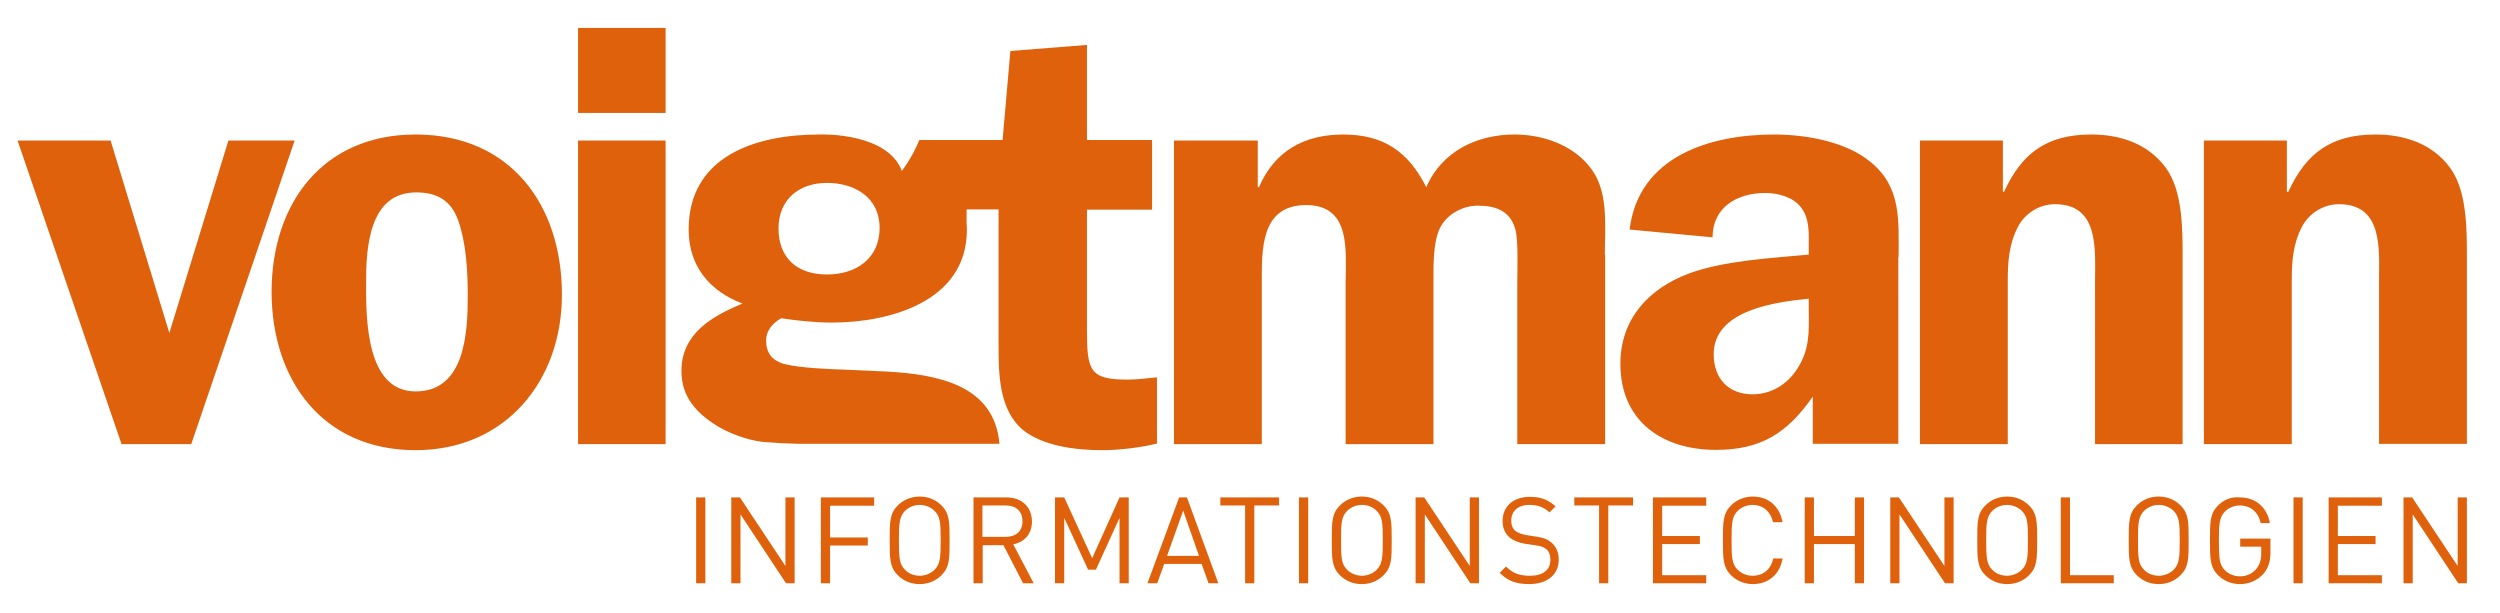 <?xml version="1.0" encoding="utf-8"?>
<!-- Generator: Adobe Illustrator 26.2.1, SVG Export Plug-In . SVG Version: 6.00 Build 0)  -->
<svg version="1.1" id="Ebene_1" xmlns="http://www.w3.org/2000/svg" xmlns:xlink="http://www.w3.org/1999/xlink" x="0px" y="0px"
	 viewBox="0 0 868 213" style="enable-background:new 0 0 868 213;" xml:space="preserve">
<style type="text/css">
	.st0{fill:#DF610C;}
</style>
<g>
	<path class="st0" d="M837.5,172.7h-3v29.8h3.2v-23.9l15.8,23.9h3v-29.8h-3.2v23.8L837.5,172.7z M827,172.7h-18.5v29.8H827v-2.8
		h-15.3v-10.8h13.1v-2.8h-13.1v-10.5H827V172.7z M799.5,172.7h-3.2v29.8h3.2V172.7z M770.1,175.5c-2.8,2.8-2.8,5.7-2.8,12.1
		c0,6.3,0,9.3,2.8,12.1c2,2,4.7,3.1,7.6,3.1c3.1,0,5.9-1.2,8-3.4c1.8-2,2.6-4.3,2.6-7.7v-4.7h-10.5v2.8h7.3v2.3
		c0,2.3-0.5,3.9-1.7,5.4c-1.4,1.7-3.5,2.6-5.7,2.6c-2,0-3.9-0.8-5.2-2.1c-1.9-1.9-2.1-4-2.1-10.2c0-6.2,0.2-8.2,2.1-10.2
		c1.3-1.3,3.2-2.1,5.2-2.1c3.7,0,6.4,2.3,7.2,6.1h3.2c-0.9-5.2-4.7-8.9-10.4-8.9C774.7,172.4,772.1,173.5,770.1,175.5 M718.7,172.7
		h-3.2v29.8h18.4v-2.8h-15.2V172.7z M689.6,187.6c0-6.2,0.2-8.2,2.1-10.2c1.3-1.3,3.2-2.1,5.1-2.1c2,0,3.9,0.8,5.2,2.1
		c1.9,1.9,2.1,3.9,2.1,10.2c0,6.2-0.2,8.2-2.1,10.2c-1.3,1.3-3.2,2.1-5.2,2.1c-2,0-3.9-0.8-5.1-2.1
		C689.8,195.9,689.6,193.8,689.6,187.6 M689.3,175.5c-2.8,2.8-2.8,5.7-2.8,12.1c0,6.3,0,9.3,2.8,12.1c2,2,4.6,3.1,7.6,3.1
		c3,0,5.6-1.1,7.6-3.1c2.8-2.8,2.8-5.7,2.8-12.1c0-6.3,0-9.3-2.8-12.1c-2-2-4.6-3.1-7.6-3.1C693.9,172.4,691.3,173.5,689.3,175.5
		 M629.8,172.7h-3.2v29.8h3.2v-13.6H644v13.6h3.2v-29.8H644v13.4h-14.2V172.7z M601,175.5c-2.8,2.8-2.8,5.7-2.8,12.1
		c0,6.3,0,9.3,2.8,12.1c2,2,4.7,3.1,7.6,3.1c5.3,0,9.4-3.3,10.3-8.9h-3.2c-0.8,3.6-3.4,6-7.2,6c-2,0-3.9-0.8-5.2-2.1
		c-1.9-1.9-2.1-4-2.1-10.2c0-6.2,0.2-8.3,2.1-10.2c1.3-1.3,3.2-2.1,5.2-2.1c3.7,0,6.3,2.4,7.1,6h3.3c-1-5.6-5-8.9-10.3-8.9
		C605.7,172.4,603,173.5,601,175.5 M592.4,172.7h-18.5v29.8h18.5v-2.8h-15.3v-10.8h13.1v-2.8h-13.1v-10.5h15.3V172.7z M567,172.7
		h-20.4v2.8h8.6v27h3.2v-27h8.6V172.7z M522.9,196.7l-2.2,2.2c2.8,2.8,5.7,3.9,10.2,3.9c6.2,0,10.3-3.2,10.3-8.5
		c0-2.5-0.9-4.5-2.5-5.9c-1.3-1.1-2.6-1.7-5.4-2.1l-3.3-0.5c-1.6-0.3-3.1-0.8-4-1.6c-0.9-0.8-1.3-2-1.3-3.4c0-3.3,2.3-5.5,6.3-5.5
		c3.1,0,5.1,0.9,7,2.6l2.1-2.1c-2.6-2.3-5.1-3.3-8.9-3.3c-5.9,0-9.5,3.4-9.5,8.4c0,2.4,0.8,4.2,2.3,5.6c1.3,1.1,3.1,1.9,5.5,2.3
		l3.5,0.5c2.2,0.3,2.9,0.6,3.9,1.4c1,0.8,1.4,2.2,1.4,3.7c0,3.5-2.7,5.5-7,5.5C527.6,199.9,525.3,199.1,522.9,196.7 M494.5,172.7h-3
		v29.8h3.2v-23.9l15.8,23.9h3v-29.8h-3.2v23.8L494.5,172.7z M465.6,187.6c0-6.2,0.2-8.2,2.1-10.2c1.3-1.3,3.2-2.1,5.2-2.1
		c2,0,3.9,0.8,5.1,2.1c1.9,1.9,2.1,3.9,2.1,10.2c0,6.2-0.2,8.2-2.1,10.2c-1.3,1.3-3.2,2.1-5.1,2.1c-2,0-3.9-0.8-5.2-2.1
		C465.8,195.9,465.6,193.8,465.6,187.6 M465.2,175.5c-2.8,2.8-2.8,5.7-2.8,12.1c0,6.3,0,9.3,2.8,12.1c2,2,4.6,3.1,7.6,3.1
		c3,0,5.6-1.1,7.6-3.1c2.8-2.8,2.8-5.7,2.8-12.1c0-6.3,0-9.3-2.8-12.1c-2-2-4.6-3.1-7.6-3.1C469.9,172.4,467.2,173.5,465.2,175.5
		 M454.2,172.7H451v29.8h3.2V172.7z M444.1,172.7h-20.4v2.8h8.6v27h3.2v-27h8.6V172.7z M405.2,193l5.6-15.7l5.5,15.7H405.2z
		 M409.4,172.7l-11,29.8h3.4l2.4-6.7h13l2.4,6.7h3.4l-10.9-29.8H409.4z M369.5,172.7h-3.2v29.8h3.2v-22.7l8.3,18h2.7l8.2-18v22.7
		h3.2v-29.8h-3.2l-9.5,21.1L369.5,172.7z M349.1,175.5c3.5,0,5.9,1.8,5.9,5.5s-2.5,5.4-5.9,5.4h-8v-10.9H349.1z M349.4,172.7H338
		v29.8h3.2v-13.2h7.2l6.8,13.2h3.7l-7.1-13.5c3.9-0.8,6.5-3.6,6.5-8C358.2,175.8,354.6,172.7,349.4,172.7 M312.1,187.6
		c0-6.2,0.2-8.2,2.1-10.2c1.3-1.3,3.2-2.1,5.1-2.1c2,0,3.9,0.8,5.2,2.1c1.9,1.9,2.1,3.9,2.1,10.2c0,6.2-0.2,8.2-2.1,10.2
		c-1.3,1.3-3.2,2.1-5.2,2.1c-2,0-3.9-0.8-5.1-2.1C312.3,195.9,312.1,193.8,312.1,187.6 M311.7,175.5c-2.8,2.8-2.8,5.7-2.8,12.1
		c0,6.3,0,9.3,2.8,12.1c2,2,4.6,3.1,7.6,3.1c3,0,5.6-1.1,7.6-3.1c2.8-2.8,2.8-5.7,2.8-12.1c0-6.3,0-9.3-2.8-12.1
		c-2-2-4.6-3.1-7.6-3.1C316.4,172.4,313.7,173.5,311.7,175.5 M303.5,172.7H285v29.8h3.2v-13.1h13.1v-2.8h-13.1v-11h15.3V172.7z
		 M256.9,172.7h-3v29.8h3.2v-23.9l15.8,23.9h3v-29.8h-3.2v23.8L256.9,172.7z M244.9,172.7h-3.2v29.8h3.2V172.7z M66.4,154.2
		l35.9-105.4h-23l-20.5,66.8L38.4,48.8H6.1l36.1,105.4H66.4z M162.4,102.5c0,12.7-0.8,33.4-18.1,33.4c-17.4,0-17.2-25.7-17.2-37.8
		c0-12,1-31.3,17.4-31.3c7.1,0,12,2.7,14.5,9.5C161.9,84.3,162.4,94.2,162.4,102.5 M195.1,102.3c0-31.1-17.8-55.6-50.8-55.6
		c-32.2,0-50,23.9-50,54.6c0,30.5,17.6,55,50,55C175.4,156.3,195.1,132.4,195.1,102.3 M200.7,39.2h30.4V9.7h-30.4V39.2z
		 M200.7,154.2h30.4V48.8h-30.4V154.2z M305.4,79.1c0,10.8-8.3,16.2-18.3,16.2c-10.2,0-16.8-5.6-16.8-16c0-10,7.1-15.8,16.8-15.8
		C296.7,63.5,305.4,68.5,305.4,79.1 M382.6,156.3c5.6,0,13.1-0.8,19.1-2.3v-23c-3.5,0.4-7.5,0.8-10.2,0.8c-13.1,0-14.1-3.1-14.1-17
		V72.8h22.6V48.6h-22.6v-33l-26.6,2.1l-2.7,30.9h-18.5h-10.4c-0.6,1.5-1.3,2.9-2,4.3c-1.3,2.4-2.5,4.3-4.1,6.5c0,0,0,0,0-0.1
		c-4.9-13-26.8-12.7-28.7-12.6c-22,0-45.3,7.5-45.3,33c0,12.7,7.3,21.4,18.7,25.7c-10.6,4.4-21.2,10.4-21.2,23.4
		c0,9.3,5.5,14.9,12.9,19.4c6.4,3.7,13.1,5.1,16.2,5.3c3.6,0.3,7.6,0.5,11.6,0.6h69.7c-1.7-20.4-21.4-24.1-39.1-25.1l-13.3-0.6
		c-6-0.2-17.2-0.6-22.6-2.1c-3.9-1.2-6-3.7-6-8.1c0-3.5,2.3-6,5.2-7.7c5.4,0.8,11.8,1.5,17.6,1.5c20.1,0,46.9-7.3,46.9-32.2
		c0-0.7,0-1.4-0.1-2.1v-5h11.1v46.5c0,10.4,0,23,8.5,30.1C362.3,155,373.9,156.3,382.6,156.3 M557.2,88.4c0-10.6,1.5-22.6-5.6-30.9
		c-6.2-7.5-16.4-10.8-25.7-10.8c-13.1,0-25.3,5.8-30.7,18.3c-6.2-12.4-14.9-18.3-28.8-18.3c-13.7,0-23.9,5.8-29.3,18.3h-0.4V48.8
		h-29.1v105.4h30.5V98.4c0-11.4-0.6-27.2,15.4-27.2c15.8,0,13.7,16.2,13.7,27.2v55.8h30.5V98.4c0-5.6-0.2-13.9,2.1-18.9
		c2.3-5,7.9-8.1,13.3-8.1c6.4,0,11.4,1.9,13.1,8.5c1,3.9,0.6,14.3,0.6,18.5v55.8h30.5V88.4z M623.9,128.2c-3.5,5.4-9.1,8.7-15.4,8.7
		c-8.5,0-13.5-5.6-13.5-13.9c0-15.4,21.4-18.1,33-19.3v4.2C628.1,115.4,628.3,121.6,623.9,128.2 M659.2,89.2c0-12.7,1-24.3-9.8-33
		c-8.5-7.1-22.6-9.5-33.4-9.5c-22.2,0-47.1,7.5-50.2,33l28.8,2.7c0-10.4,8.5-15.4,18.3-15.4c4.6,0,9.8,1.5,12.4,5
		c3.1,3.9,2.7,9.3,2.7,13.9v2.5c-12.9,1.2-29.7,2.1-41.7,6.6c-13.9,5.2-23.7,15.8-23.7,31.3c0,19.9,14.5,29.9,33.2,29.9
		c15.8,0,24.9-6,33.6-18.5c0,5.6,0,10.5,0,16.4h29.7c0-7.6,0-9.7,0-15.8V89.2z M675.1,196.5l-15.8-23.8h-3v29.8h3.2v-23.9l15.8,23.9
		h3v-29.8h-3.2V196.5z M727.3,154.2h30.5V89c0-9.5,0-22.8-5.8-30.7c-6.2-8.5-16-11.6-25.9-11.6c-15.4,0-24.1,6.4-30.3,19.9h-0.4
		V48.8h-28.8v105.4h30.5V97.5c0-6.6,0.4-12.7,3.5-18.7c2.5-4.8,7.5-7.9,12.9-7.9c15.4,0,13.9,15.8,13.9,26.6V154.2z M756.8,187.6
		c0,6.2-0.2,8.2-2.1,10.2c-1.3,1.3-3.2,2.1-5.2,2.1c-2,0-3.9-0.8-5.1-2.1c-1.9-1.9-2.1-3.9-2.1-10.2c0-6.2,0.2-8.2,2.1-10.2
		c1.3-1.3,3.2-2.1,5.1-2.1c2,0,3.9,0.8,5.2,2.1C756.6,179.4,756.8,181.4,756.8,187.6 M757.1,199.7c2.8-2.8,2.8-5.7,2.8-12.1
		c0-6.3,0-9.3-2.8-12.1c-2-2-4.6-3.1-7.6-3.1c-3,0-5.6,1.1-7.6,3.1c-2.8,2.8-2.8,5.7-2.8,12.1c0,6.3,0,9.3,2.8,12.1
		c2,2,4.6,3.1,7.6,3.1C752.5,202.8,755.1,201.7,757.1,199.7 M856.5,154.2V89c0-9.5,0-22.8-5.8-30.7c-6.2-8.5-16-11.6-25.9-11.6
		c-15.4,0-24.1,6.4-30.3,19.9H794V48.8h-28.8v105.4h30.5V97.5c0-6.6,0.4-12.7,3.5-18.7c2.5-4.8,7.5-7.9,12.9-7.9
		c15.4,0,13.9,15.8,13.9,26.6v56.6H856.5z"/>
</g>
</svg>
